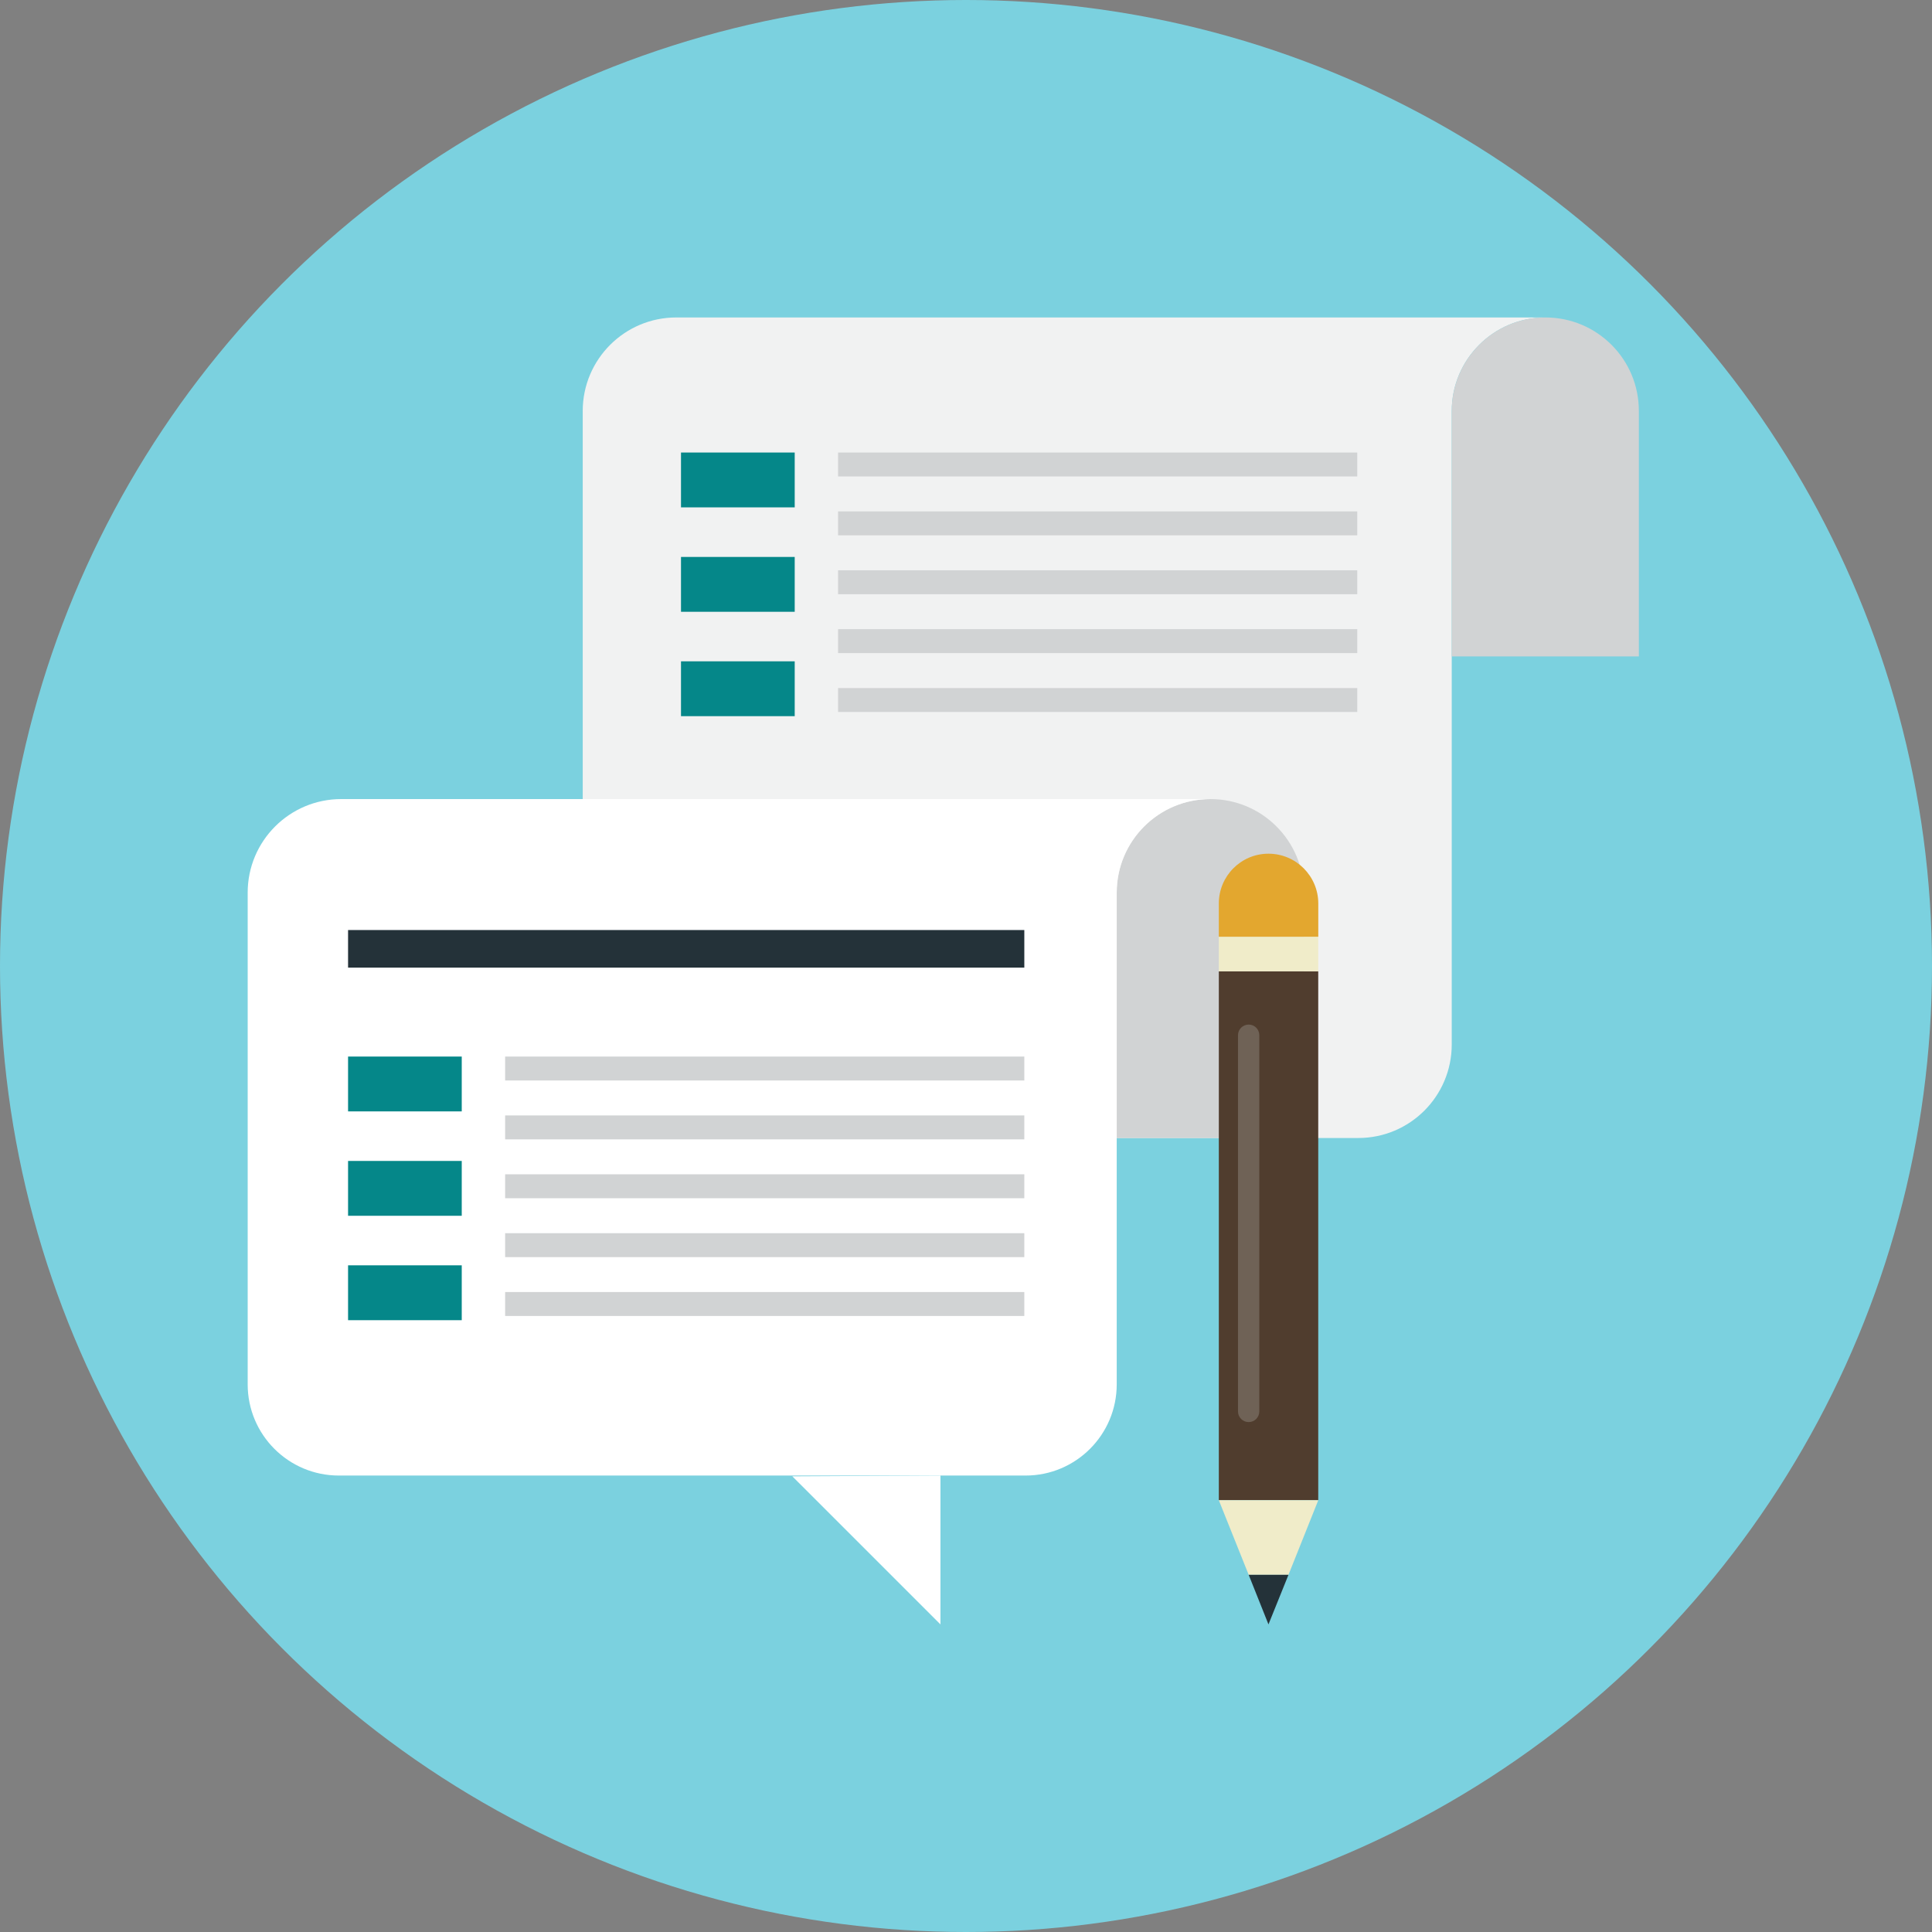 <?xml version="1.0" encoding="utf-8"?>
<!-- Generator: Adobe Illustrator 16.0.0, SVG Export Plug-In . SVG Version: 6.00 Build 0)  -->
<!DOCTYPE svg PUBLIC "-//W3C//DTD SVG 1.1//EN" "http://www.w3.org/Graphics/SVG/1.1/DTD/svg11.dtd">
<svg version="1.1" id="レイヤー_1" xmlns="http://www.w3.org/2000/svg" xmlns:xlink="http://www.w3.org/1999/xlink" x="0px"
	 y="0px" width="70px" height="70px" viewBox="0 0 70 70" enable-background="new 0 0 70 70" xml:space="preserve">
<rect x="0" y="0" width="70" height="70" fill="#808080" stroke="none"/>
<g>
	<g>
		<g>
			<g>
				<g>
					<g>
						<circle fill="#7BD1DF" cx="35" cy="35" r="35"/>
					</g>
				</g>
			</g>
		</g>
	</g>
	<g>
		<g>
			<g>
				<g>
					<g>
						<path fill="#F1F2F2" d="M55.99,11.502c-1.869,0-3.391,1.515-3.391,3.391v22.953c0,1.87-1.516,3.386-3.385,3.386H21.113V14.893
							c0-1.876,1.521-3.391,3.39-3.391H55.99z"/>
					</g>
				</g>
			</g>
		</g>
		<g>
			<g>
				<g>
					<g>
						<path fill="#D1D3D4" d="M47.24,32.342v8.89h-6.779v-8.89c0-1.876,1.521-3.39,3.389-3.39c0.939,0,1.783,0.375,2.398,0.991
							C46.865,30.56,47.24,31.404,47.24,32.342z"/>
					</g>
				</g>
			</g>
		</g>
		<g>
			<g>
				<g>
					<g>
						<path fill="#D1D3D4" d="M59.379,14.893v8.89H52.6v-8.89c0-1.876,1.521-3.391,3.391-3.391c0.938,0,1.781,0.376,2.398,0.992
							C59.004,13.11,59.379,13.954,59.379,14.893z"/>
					</g>
				</g>
			</g>
		</g>
		<g>
			<g>
				<g>
					<g>
						<path fill="#FFFFFF" d="M43.85,28.952c-1.867,0-3.389,1.514-3.389,3.39v17.816c0,1.824-1.479,3.304-3.303,3.304H12.277
							c-1.824,0-3.303-1.479-3.303-3.304V32.342c0-1.872,1.518-3.39,3.39-3.39H43.85z"/>
					</g>
				</g>
			</g>
		</g>
		<g>
			<g>
				<g>
					<g>
						<polygon fill="#FFFFFF" points="34.074,53.462 34.074,58.855 28.708,53.49 						"/>
					</g>
				</g>
			</g>
		</g>
		<g>
			<g>
				<g>
					<g>
						<g>
							<rect x="44.16" y="35.193" fill="#503D2E" width="3.602" height="19.161"/>
						</g>
					</g>
				</g>
			</g>
			<g>
				<g>
					<g>
						<g>
							<polygon fill="#F0ECC9" points="47.764,54.356 46.684,57.058 45.242,57.058 44.16,54.356 							"/>
						</g>
					</g>
				</g>
			</g>
			<g>
				<g>
					<g>
						<g>
							<polygon fill="#243239" points="46.684,57.058 45.959,58.855 45.242,57.058 							"/>
						</g>
					</g>
				</g>
			</g>
			<g opacity="0.2">
				<g>
					<g>
						<g>
							<g>
								<path fill="#EDF3F3" d="M45.242,51.525c-0.213,0-0.387-0.173-0.387-0.386V37.508c0-0.214,0.174-0.386,0.387-0.386
									s0.385,0.172,0.385,0.386V51.14C45.627,51.353,45.455,51.525,45.242,51.525z"/>
							</g>
						</g>
					</g>
				</g>
			</g>
			<g>
				<g>
					<g>
						<g>
							<rect x="44.16" y="33.939" fill="#F0ECC9" width="3.602" height="1.254"/>
						</g>
					</g>
				</g>
			</g>
			<g>
				<g>
					<g>
						<g>
							<path fill="#E3A72F" d="M47.764,32.736v1.204H44.16v-1.204c0-0.995,0.803-1.805,1.799-1.805S47.764,31.741,47.764,32.736z"/>
						</g>
					</g>
				</g>
			</g>
		</g>
		<g>
			<g>
				<g>
					<g>
						<g>
							<rect x="24.674" y="23.961" fill="#058789" width="4.12" height="1.987"/>
						</g>
					</g>
				</g>
			</g>
			<g>
				<g>
					<g>
						<g>
							<rect x="24.674" y="20.179" fill="#058789" width="4.12" height="1.987"/>
						</g>
					</g>
				</g>
			</g>
			<g>
				<g>
					<g>
						<g>
							<rect x="24.674" y="16.396" fill="#058789" width="4.12" height="1.987"/>
						</g>
					</g>
				</g>
			</g>
		</g>
		<g>
			<g>
				<g>
					<g>
						<g>
							<rect x="30.365" y="16.396" fill="#D1D3D4" width="18.811" height="0.867"/>
						</g>
					</g>
				</g>
			</g>
			<g>
				<g>
					<g>
						<g>
							<rect x="30.365" y="18.529" fill="#D1D3D4" width="18.811" height="0.867"/>
						</g>
					</g>
				</g>
			</g>
			<g>
				<g>
					<g>
						<g>
							<rect x="30.365" y="20.663" fill="#D1D3D4" width="18.811" height="0.867"/>
						</g>
					</g>
				</g>
			</g>
			<g>
				<g>
					<g>
						<g>
							<rect x="30.365" y="22.796" fill="#D1D3D4" width="18.811" height="0.867"/>
						</g>
					</g>
				</g>
			</g>
			<g>
				<g>
					<g>
						<g>
							<rect x="30.365" y="24.929" fill="#D1D3D4" width="18.811" height="0.867"/>
						</g>
					</g>
				</g>
			</g>
		</g>
		<g>
			<g>
				<g>
					<g>
						<g>
							<rect x="12.611" y="45.845" fill="#058789" width="4.119" height="1.988"/>
						</g>
					</g>
				</g>
			</g>
			<g>
				<g>
					<g>
						<g>
							<rect x="12.611" y="42.063" fill="#058789" width="4.119" height="1.987"/>
						</g>
					</g>
				</g>
			</g>
			<g>
				<g>
					<g>
						<g>
							<rect x="12.611" y="38.281" fill="#058789" width="4.119" height="1.987"/>
						</g>
					</g>
				</g>
			</g>
		</g>
		<g>
			<g>
				<g>
					<g>
						<g>
							<rect x="18.302" y="38.281" fill="#D1D3D4" width="18.811" height="0.867"/>
						</g>
					</g>
				</g>
			</g>
			<g>
				<g>
					<g>
						<g>
							<rect x="18.302" y="40.414" fill="#D1D3D4" width="18.811" height="0.867"/>
						</g>
					</g>
				</g>
			</g>
			<g>
				<g>
					<g>
						<g>
							<rect x="18.302" y="42.547" fill="#D1D3D4" width="18.811" height="0.867"/>
						</g>
					</g>
				</g>
			</g>
			<g>
				<g>
					<g>
						<g>
							<rect x="18.302" y="44.681" fill="#D1D3D4" width="18.811" height="0.867"/>
						</g>
					</g>
				</g>
			</g>
			<g>
				<g>
					<g>
						<g>
							<rect x="18.302" y="46.813" fill="#D1D3D4" width="18.811" height="0.867"/>
						</g>
					</g>
				</g>
			</g>
		</g>
		<g>
			<g>
				<g>
					<g>
						<rect x="12.611" y="33.697" fill="#243239" width="24.502" height="1.362"/>
					</g>
				</g>
			</g>
		</g>
	</g>
</g>
</svg>
